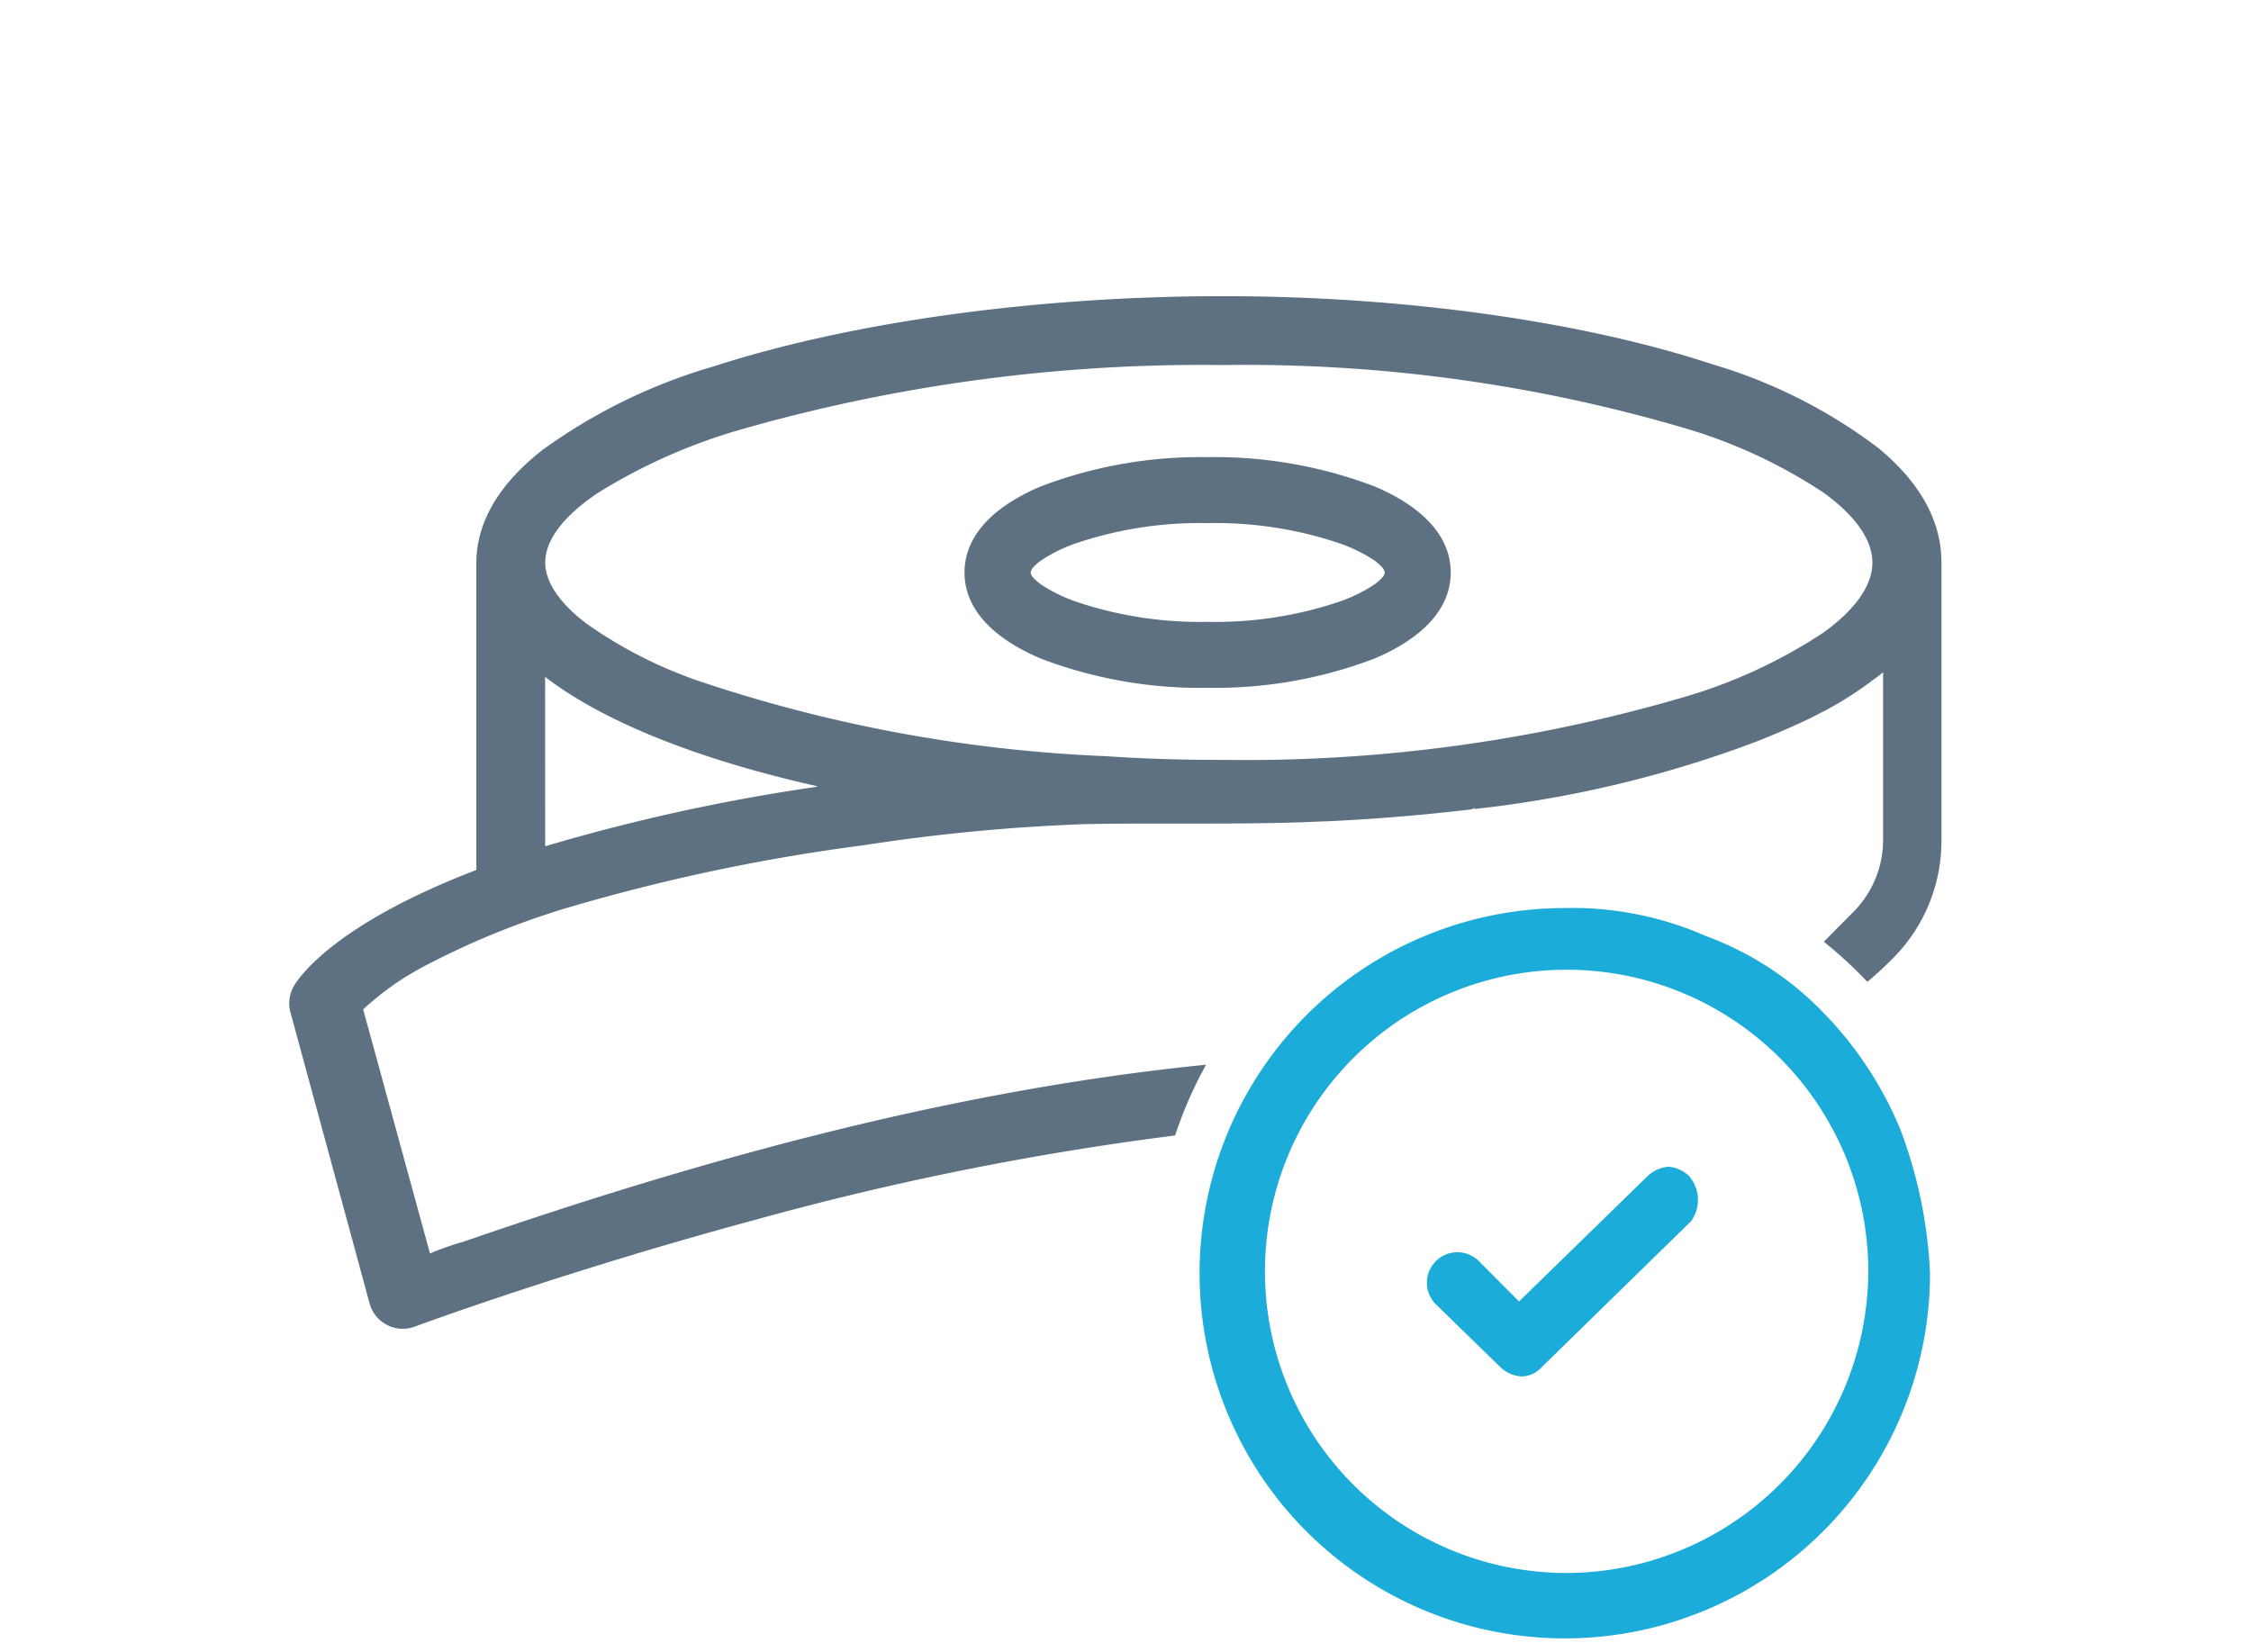 <svg width="109" height="80" viewBox="0 0 109 80" fill="none" xmlns="http://www.w3.org/2000/svg">
    <g clip-path="url(#pcox9e0i5a)">
        <path d="M66.557 23.557a21.667 21.667 0 0 0-8.08-1.417 21.667 21.667 0 0 0-8.08 1.417c-2.415 1.025-3.692 2.466-3.692 4.169 0 1.703 1.277 3.143 3.692 4.168a21.665 21.665 0 0 0 8.08 1.417 21.665 21.665 0 0 0 8.08-1.417c2.415-1.025 3.691-2.466 3.691-4.168s-1.274-3.144-3.69-4.17zm.5 4.17a.522.522 0 0 1-.156.278 2.37 2.37 0 0 1-.429.353 7.526 7.526 0 0 1-1.654.793 18.814 18.814 0 0 1-6.337.965 18.798 18.798 0 0 1-6.337-.965 7.543 7.543 0 0 1-1.655-.793c-.156-.1-.3-.22-.429-.353a.517.517 0 0 1-.155-.28.525.525 0 0 1 .154-.278c.128-.134.272-.253.428-.353a7.404 7.404 0 0 1 1.65-.794 18.764 18.764 0 0 1 6.342-.966 18.817 18.817 0 0 1 6.342.965 7.54 7.54 0 0 1 1.653.793c.155.101.298.22.427.353a.535.535 0 0 1 .154.278l.002.004z" fill="#5E7183"/>
        <path d="M81.787 56.952a1.623 1.623 0 0 0-1-.448 1.68 1.68 0 0 0-1 .448l-6.23 6.076-1.9-1.907a1.477 1.477 0 1 0-2.084 2.09l3.081 3c.271.261.625.42 1 .449a1.33 1.33 0 0 0 1-.449l7.238-7.074a1.77 1.77 0 0 0-.105-2.185z" fill="#1CACDA"/>
        <path d="M92.014 54.68a17.86 17.86 0 0 0-3.71-5.627 15.164 15.164 0 0 0-5.7-3.721 16.049 16.049 0 0 0-6.872-1.355A17.687 17.687 0 0 0 63.28 74.183a17.687 17.687 0 0 0 30.177-12.521 22.443 22.443 0 0 0-1.444-6.982zM75.638 76.178a14.608 14.608 0 1 1 14.83-14.608 14.65 14.65 0 0 1-14.83 14.608z" fill="#1CACDA"/>
        <path d="M58.403 51.563c-12.268 1.234-24.37 4.566-35.972 8.576-.549.153-1.086.343-1.61.567l-.025-.094-3.21-11.726.085-.082a13.98 13.98 0 0 1 3.064-2.11 38.834 38.834 0 0 1 7.49-2.948 92.712 92.712 0 0 1 13.6-2.811 90.883 90.883 0 0 1 10.758-1.024c1.5-.029 3.02-.026 4.5-.026 2.306 0 4.689.006 7.02-.107h.118a98.802 98.802 0 0 0 7.084-.587v-.035l.093-.012v.036a55.806 55.806 0 0 0 13.518-3.214 39.75 39.75 0 0 0 2.674-1.15c.165-.079.325-.163.486-.248l.164-.086c.067-.034.13-.068.2-.1.43-.236.829-.471 1.185-.7l.092-.061.085-.058c.309-.2.606-.413.91-.644l.055-.039.024-.017c.033-.022.053-.035.07-.049l.324-.254v8.04a4.959 4.959 0 0 1-1.32 3.441l-1.552 1.569a19.972 19.972 0 0 1 2.108 1.941c.497-.413.97-.855 1.417-1.323a8.067 8.067 0 0 0 2.173-5.586v-13.4c0-2.007-1.03-3.875-3.063-5.55a25.001 25.001 0 0 0-8-4.041c-6.36-2.1-15-3.308-23.715-3.308-9.01 0-18.01 1.242-24.7 3.408a26.863 26.863 0 0 0-8.276 4.049c-2.1 1.652-3.168 3.47-3.191 5.423v14.91c-6.781 2.6-8.544 5.128-8.828 5.608a1.67 1.67 0 0 0-.174 1.284l3.833 14.1a1.66 1.66 0 0 0 .848 1.044 1.662 1.662 0 0 0 1.344.078c.07-.026 7.159-2.655 16.446-5.161a143.885 143.885 0 0 1 20.369-4.096 19.78 19.78 0 0 1 1.499-3.427zM28.929 23.887a27.354 27.354 0 0 1 6.949-3.087 81.199 81.199 0 0 1 23.339-3.121 75.328 75.328 0 0 1 22.475 3.09 24.802 24.802 0 0 1 6.592 3.079c1.559 1.121 2.383 2.3 2.383 3.4s-.824 2.276-2.383 3.395a24.824 24.824 0 0 1-6.592 3.073A75.423 75.423 0 0 1 59.217 36.8a81.26 81.26 0 0 1-5.705-.18 70.973 70.973 0 0 1-19.638-3.627 21.538 21.538 0 0 1-5.517-2.823c-1.28-.985-1.955-2-1.955-2.921-.002-1.081.872-2.244 2.527-3.362zm-2.534 8.894c2.812 2.16 7.362 3.989 13.162 5.292v.03a92.59 92.59 0 0 0-13.158 2.882l-.004-8.204z" fill="#5E7183"/>
    </g>
    <defs>
        <clipPath id="pcox9e0i5a">
            <path fill="#fff" d="M0 0h109v80H0z"/>
        </clipPath>
    </defs>
</svg>
